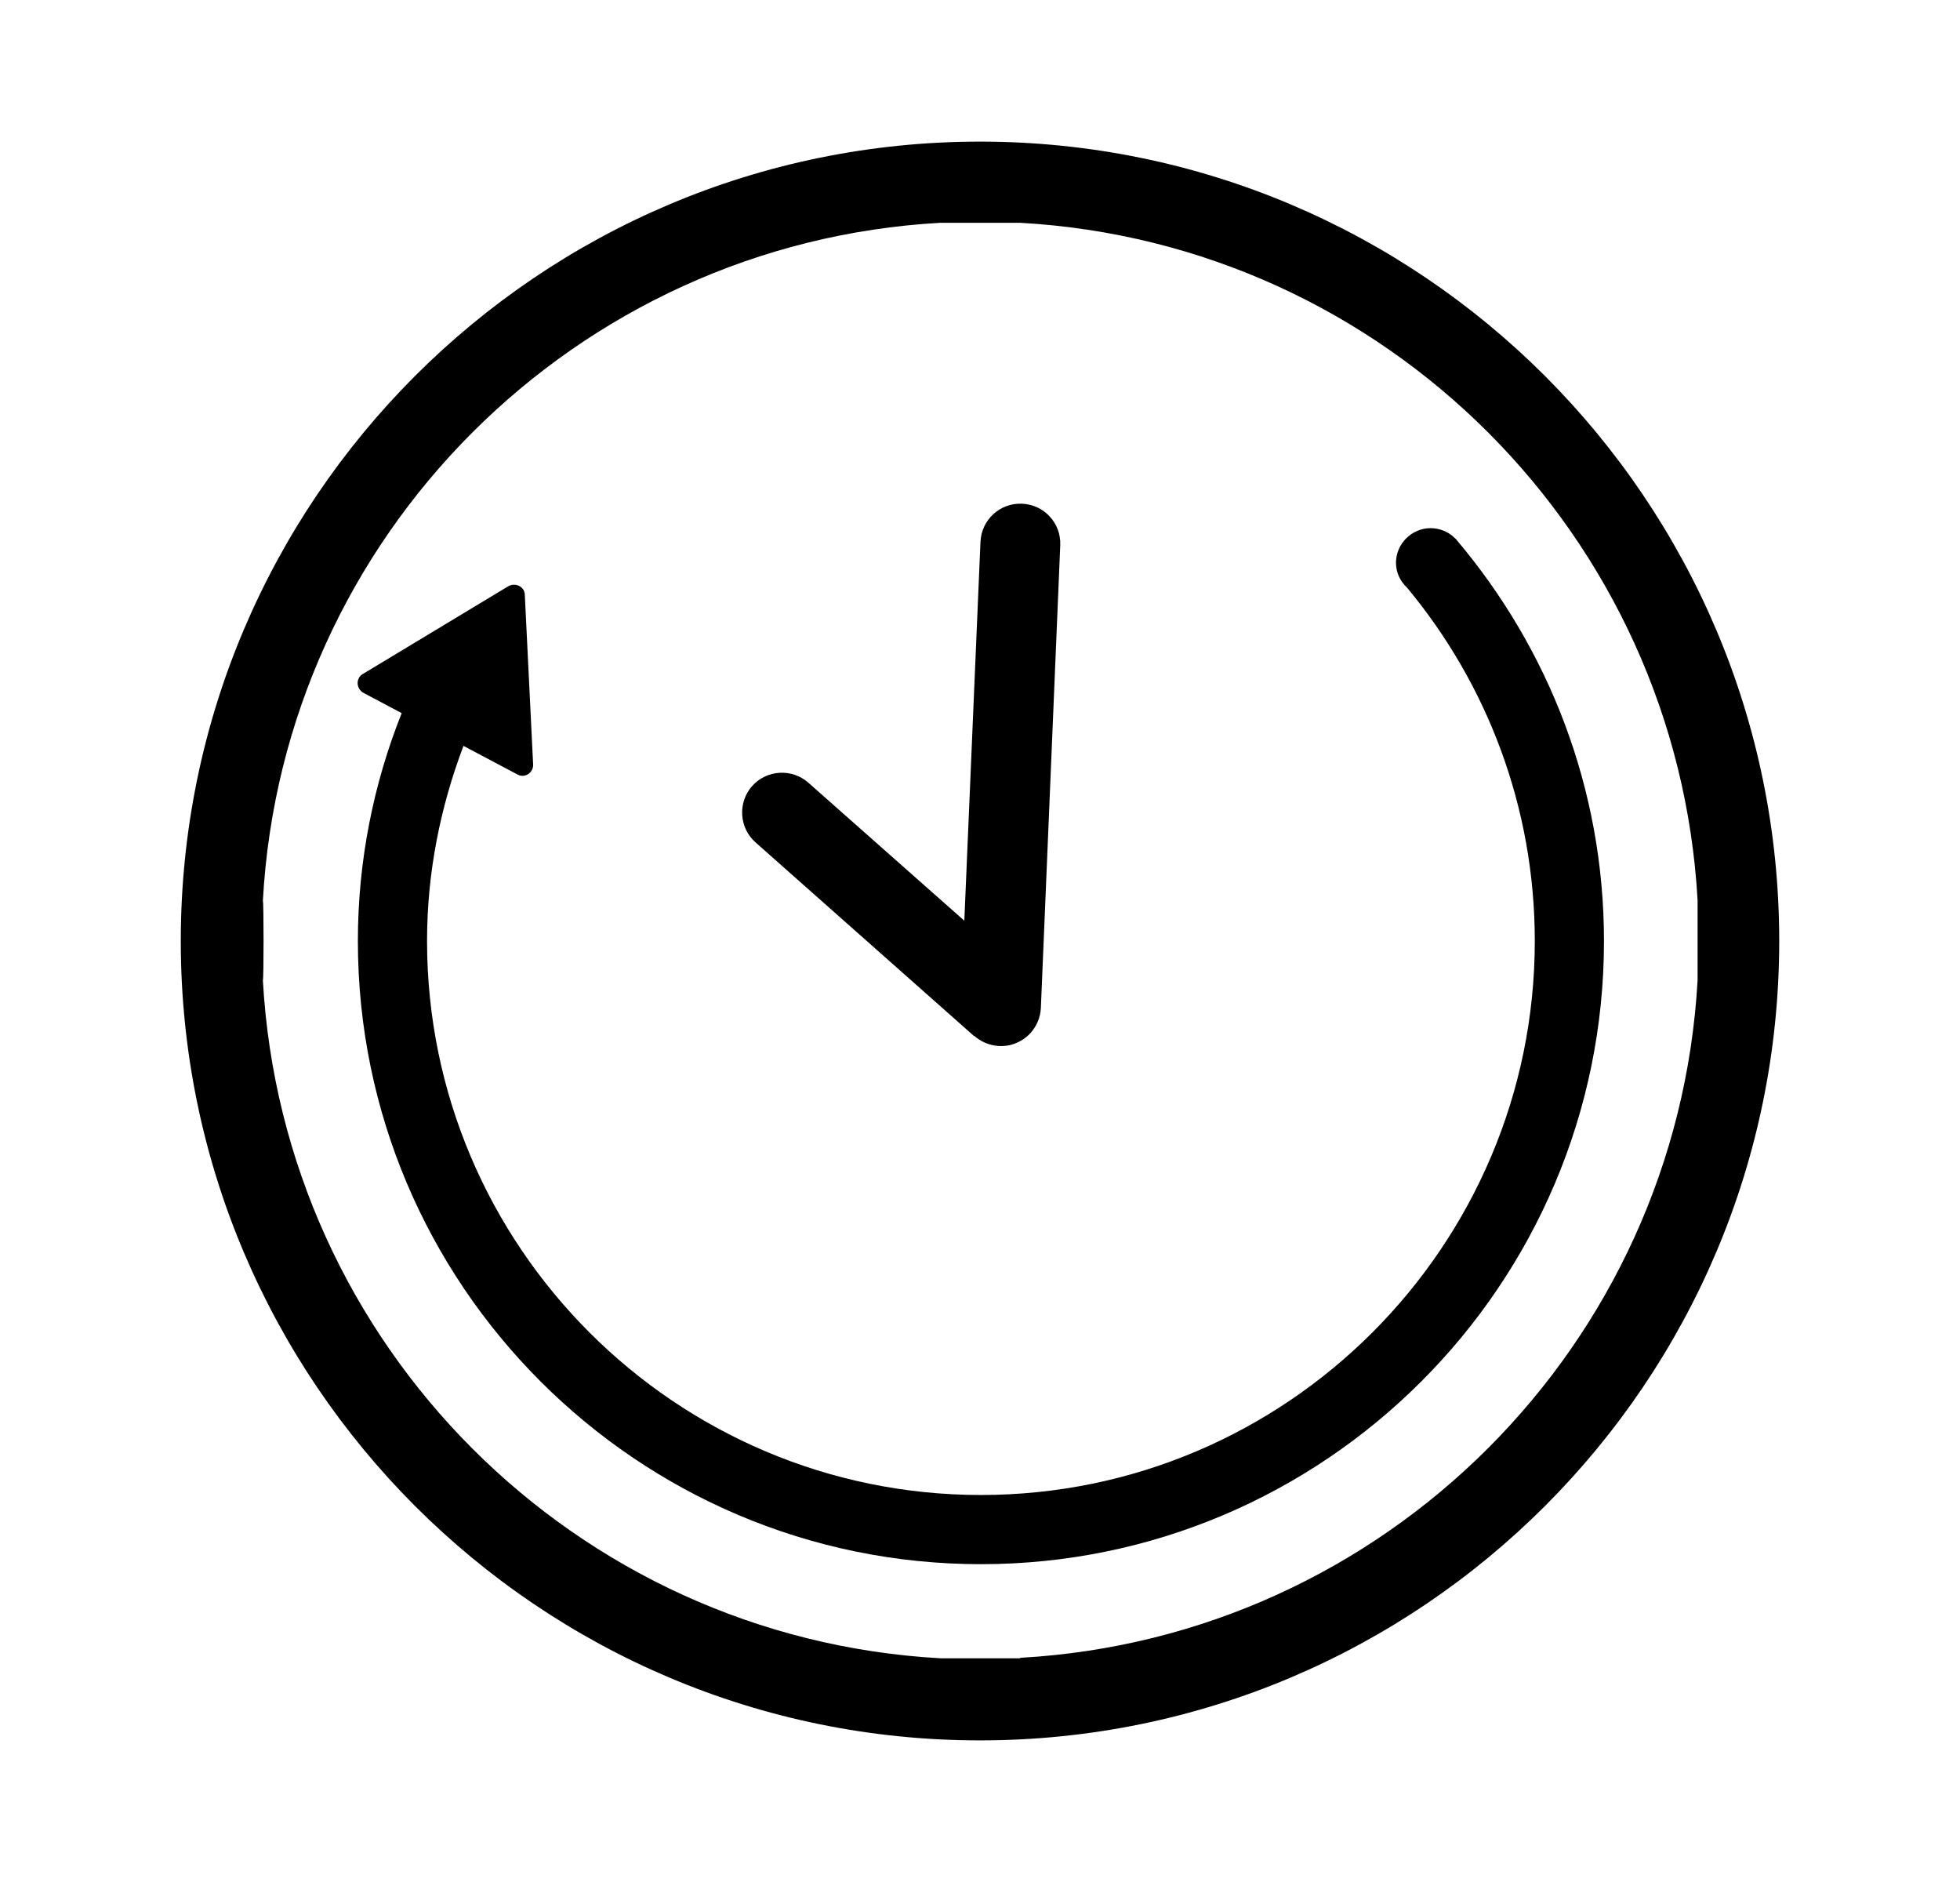 <?xml version="1.0" encoding="utf-8"?><svg xmlns="http://www.w3.org/2000/svg" xmlns:xlink="http://www.w3.org/1999/xlink" data-name="Warstwa 1" viewBox="0 0 42.5 40.8"><path d="M21.25,3.07C11.69,3.07,3.92,10.84,3.92,20.4s7.77,17.33,17.33,17.33,17.33-7.77,17.33-17.33S30.81,3.07,21.25,3.07ZM22.12,35.95h-1.73c-7.91-.44-14.25-6.78-14.69-14.7.02,0,.02-1.72,0-1.72.43-7.91,6.78-14.26,14.69-14.7h1.73c7.91.44,14.25,6.78,14.69,14.69v1.73c-.44,7.91-6.78,14.25-14.69,14.69Z" /><path d="M21.13,22.46c.25.22.61.28.91.15.12-.05.23-.13.31-.22.13-.15.21-.33.22-.54l.42-10.03c.02-.48-.35-.88-.83-.9-.48-.02-.88.35-.9.83l-.35,8.21-3.38-2.99c-.36-.32-.91-.28-1.22.07-.32.36-.28.91.07,1.22l4.74,4.2Z" /><path d="M31.54,11.66s0,0,0,0h0c-.13-.13-.32-.21-.52-.21-.41,0-.75.34-.75.75,0,.21.09.4.24.54h0c1.73,2.08,2.77,4.75,2.77,7.66,0,6.62-5.39,12.01-12.01,12.01s-12.01-5.39-12.01-12.01c0-1.49.29-2.91.79-4.23l1.17.62c.16.09.35-.04.34-.22l-.18-3.67c0-.18-.2-.28-.36-.19l-3.15,1.9c-.16.09-.15.32.01.41l.83.44c-.61,1.53-.95,3.2-.95,4.94,0,7.45,6.06,13.51,13.51,13.51s13.51-6.06,13.51-13.51c0-3.32-1.21-6.35-3.2-8.7,0-.01-.02-.02-.03-.03Z" /></svg>
